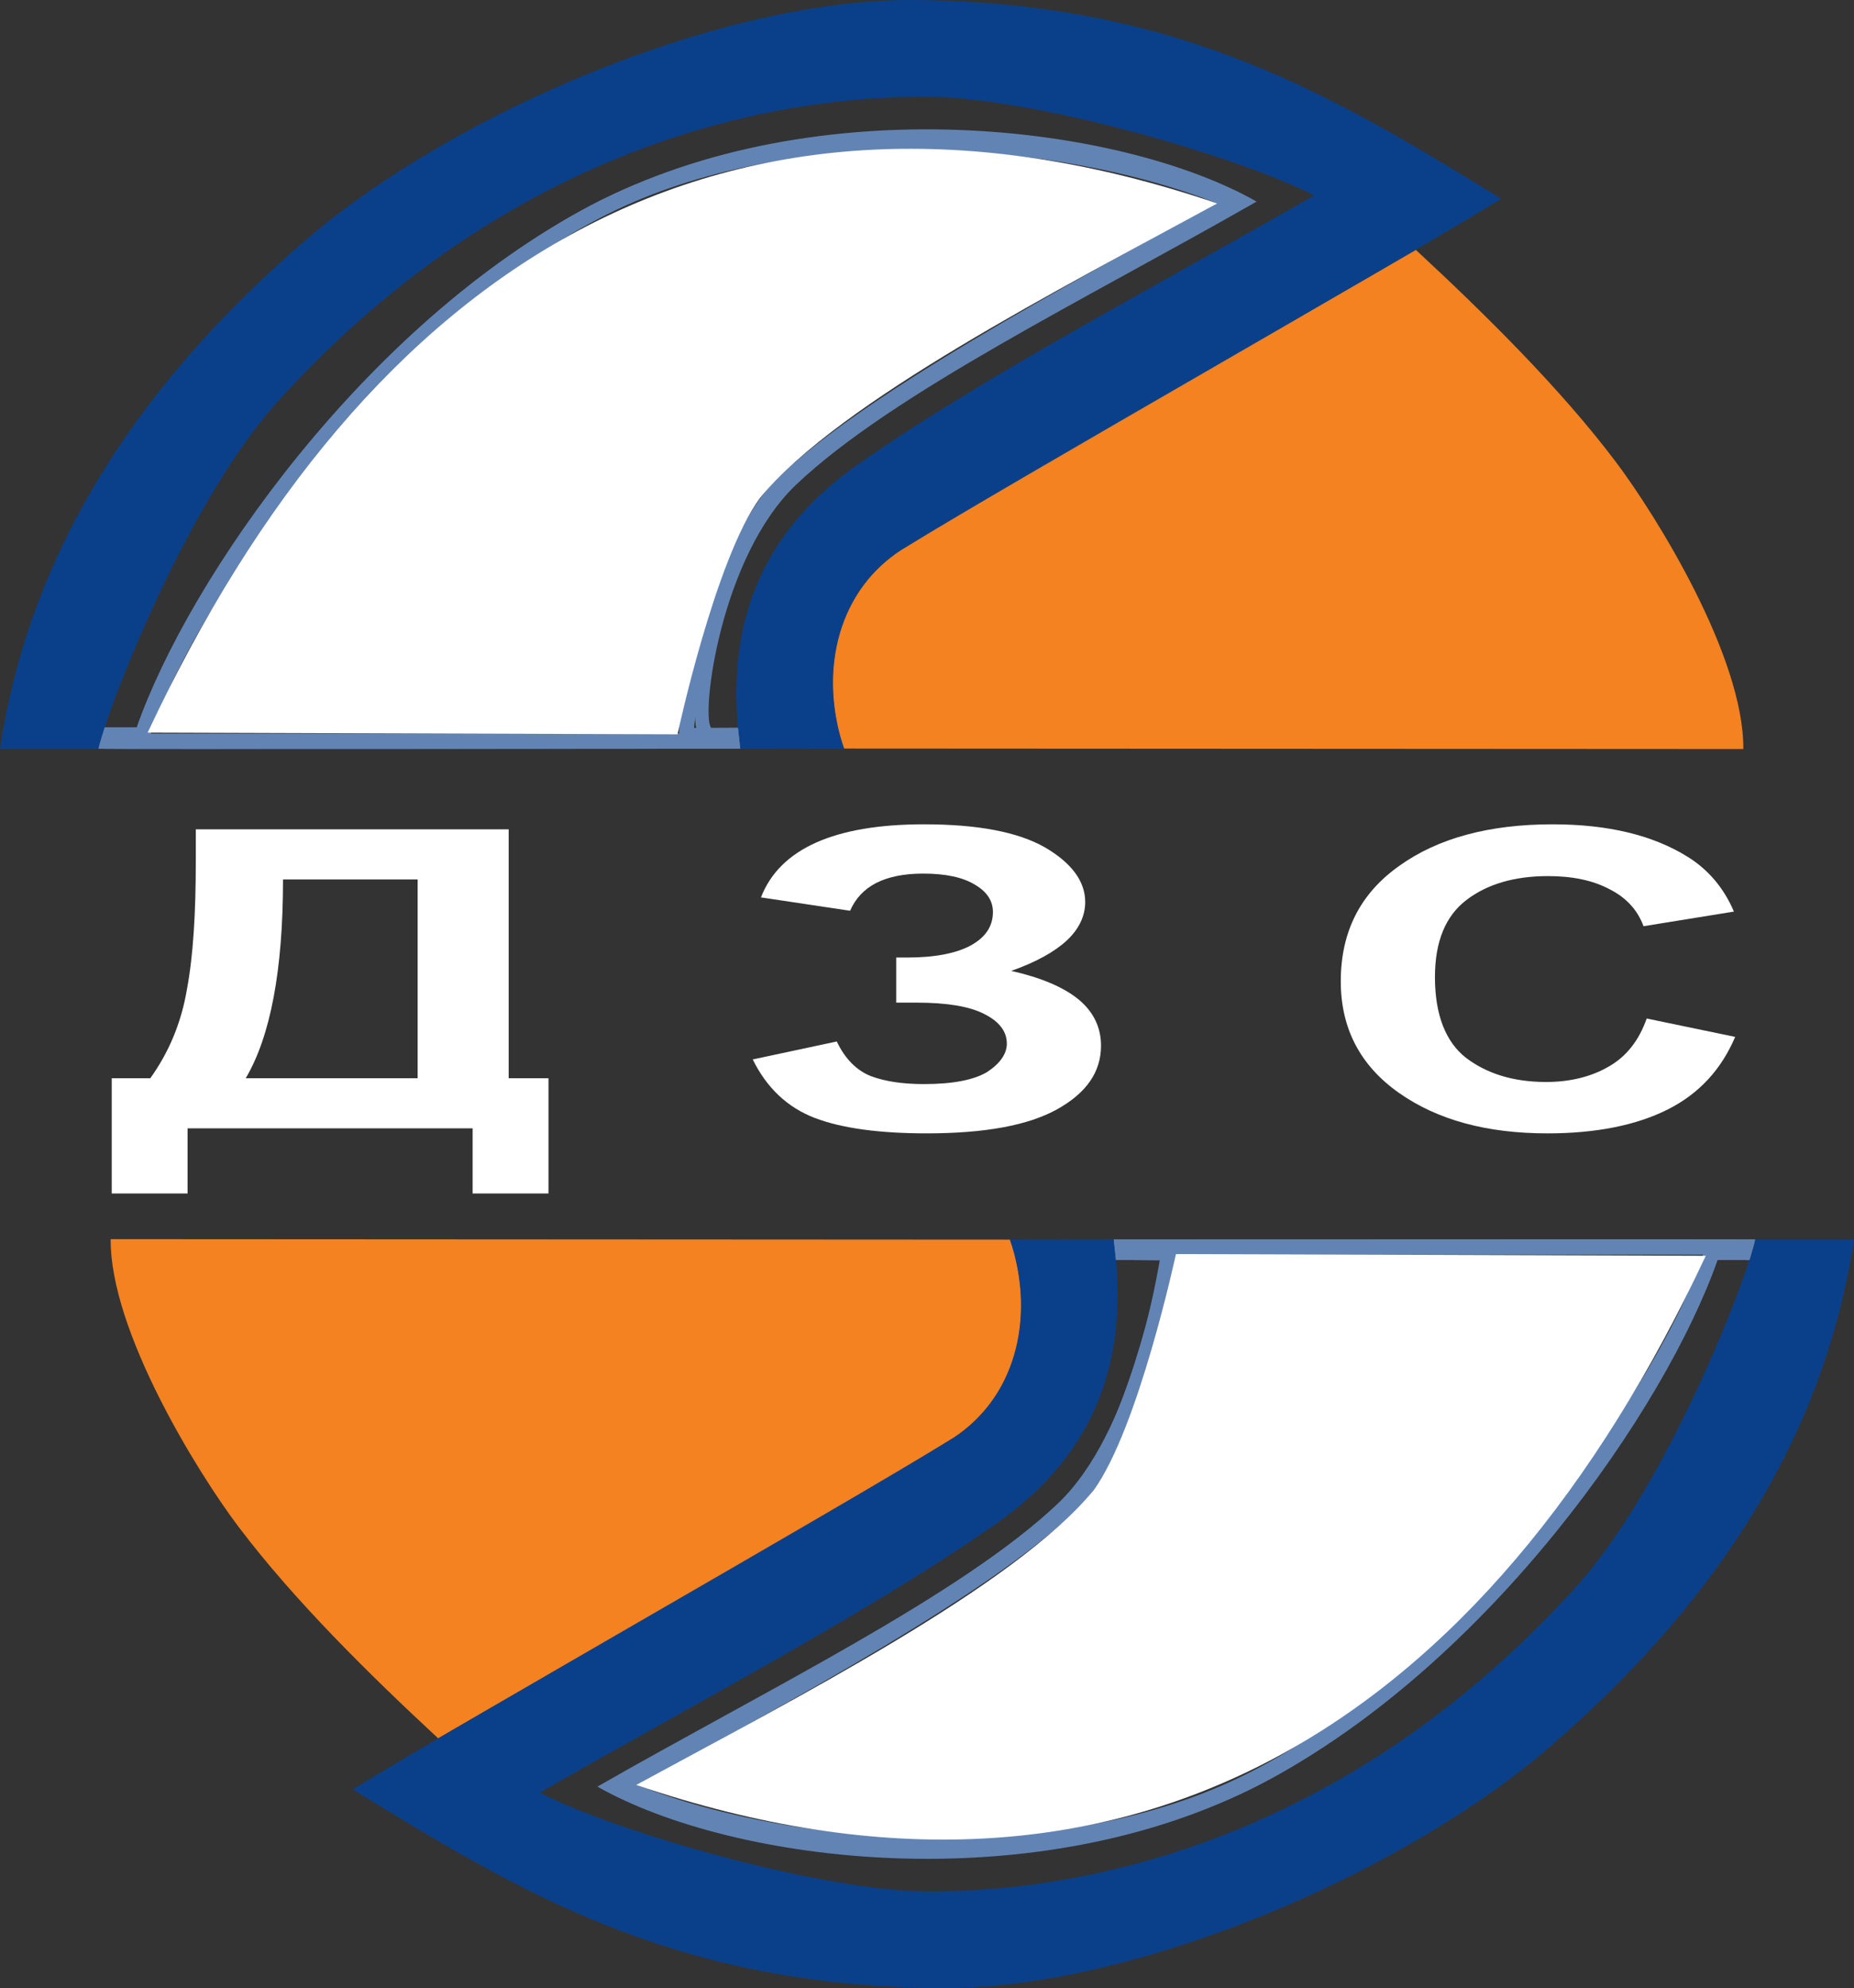 <svg xmlns="http://www.w3.org/2000/svg" xmlns:xlink="http://www.w3.org/1999/xlink" xmlns:xodm="http://www.corel.com/coreldraw/odm/2003" xml:space="preserve" width="60.585mm" height="64.929mm" style="shape-rendering:geometricPrecision; text-rendering:geometricPrecision; image-rendering:optimizeQuality; fill-rule:evenodd; clip-rule:evenodd" viewBox="0 0 3608.51 3867.26"><rect x="0" y="0" width="3608.51" height="3867.26" fill="#333333" stroke="none"/> <defs>  <style type="text/css">   <![CDATA[    .fil4 {fill:white}    .fil1 {fill:#0A408A}    .fil2 {fill:#6284B4}    .fil0 {fill:#F48220}    .fil3 {fill:white;fill-rule:nonzero}   ]]>  </style> </defs> <g id="&#x421;&#x43B;&#x43E;&#x439;_x0020_1">    <path class="fil0" d="M1635.11 1433.8l7.7 22.25 1750.29 0.95c1.42,-178.78 -169.38,-454.04 -247.97,-558.33 -108.3,-143.7 -257.02,-290.01 -389.38,-412.59 -262.54,152.97 -718.21,407.03 -1003.06,584.44 -108.18,71.87 -159.09,205.32 -117.57,363.29z"></path>  <path class="fil1" d="M-0 1456.56l191.89 0.01c13.13,-66.3 166.62,-471.29 346.61,-673.39 390.21,-432.41 856.5,-593.1 1256.88,-595.21 215.57,-1.14 626.08,120.39 762.36,192.43 -303.07,174.1 -646.02,353.32 -888.09,523.13 -195.5,137.14 -260.42,321.7 -228.78,552.87 52.3,-0.17 181.14,-0.07 202.01,0.08 -53.27,-158.52 -4.79,-312.69 109.81,-385.98 254.08,-155.28 941.11,-543.84 1169.22,-683.83 -321.72,-197.42 -619.46,-379.83 -1133.55,-386.55 -376.55,-6.21 -898.71,216.98 -1185.89,460.43 -312.76,267.45 -540.8,589.4 -602.47,996z"></path>  <g>   <path class="fil2" d="M1436.46 1416.42c1.04,9.88 3.44,32.8 4.24,39.92 -107.33,0.01 -1248.36,0.94 -1248.23,0.05 0.99,-6.63 6.61,-25.53 11.11,-40.09 4.62,0.08 54.91,0.04 62.22,0.03 100.01,-287.72 482.56,-806.5 884.75,-1017.11 402.18,-210.61 980.4,-149.77 1285.52,-7.15 -339.15,183.6 -764.2,413.98 -912.73,570.65 -99.08,104.51 -174,425.82 -172.23,453.22 6.26,-0.13 76.77,0.77 85.35,0.47zm-38.11 -285.53c28.55,-75.14 63.81,-146.8 103.47,-188.63 76.31,-80.5 221.87,-178.86 391.16,-280.23 150.77,-90.28 319.66,-182.68 475.02,-266.88 -159.58,-62.85 -376.48,-104.26 -600.38,-103.02 -209.55,1.16 -424.61,39.8 -603.33,133.39 -179.1,93.79 -354.95,250.8 -502.93,420.92 -177.62,204.19 -314.11,426.04 -367.51,579.68l-0.36 1.05c207.12,0.09 696.96,-0.21 967.38,-0.38l61.17 -0.03 -0.58 -8.93c-1.22,-18.95 28.82,-160.4 76.9,-286.93z"></path>  </g>  <g>   <path class="fil2" d="M1440.71 1456.35c-107.33,0.01 -1249.25,1.03 -1249.13,0.15 0.98,-6.62 7.75,-27.32 12.25,-41.88 4.62,0.08 55.15,0.04 62.46,0.03 100.01,-287.72 444.48,-784.57 884.26,-1015.42 439.78,-230.84 1030.09,-157.6 1295.2,-7.15 -326.92,187.18 -708.38,372.44 -896.06,550.55 -147.43,139.91 -185.65,447.48 -165.64,473.06 6.26,-0.13 43.5,0.04 52.09,-0.26 1.04,9.88 3.76,33.78 4.57,40.91zm-43.73 -312.85c28.64,-81.81 71.6,-164.84 132.24,-222.38 144.95,-137.55 399.71,-277.38 657.8,-419.05 65.53,-35.96 131.29,-72.06 196.28,-108.72 -144.02,-67.25 -358.7,-113.32 -589.17,-112.05 -211.71,1.17 -435.99,42.46 -629.85,144.22 -192.09,100.83 -366.17,254.01 -509,418.02 -177.96,204.36 -306.59,424.47 -360.96,580.88l-0.98 2.83c204.14,0.07 680.25,-0.26 953.16,-0.45l110.74 -0.07c-11.2,-35.33 -3.08,-160.98 39.73,-283.25z"></path>  </g>  <g id="_105553149245728">   <path class="fil0" d="M1973.4 2433.47l-7.7 -22.25 -1750.29 -0.95c-1.42,178.78 169.38,454.04 247.97,558.33 108.3,143.7 257.02,290.01 389.38,412.59 262.54,-152.97 718.21,-407.03 1003.06,-584.44 108.18,-71.87 159.09,-205.32 117.57,-363.29z"></path>   <path class="fil1" d="M3608.51 2410.7l-191.89 -0.01c-13.13,66.3 -166.62,471.29 -346.61,673.39 -390.21,432.41 -856.5,593.1 -1256.88,595.21 -215.57,1.14 -626.08,-120.39 -762.36,-192.43 303.07,-174.1 646.02,-353.32 888.09,-523.13 195.5,-137.14 260.42,-321.7 228.78,-552.87 -52.3,0.17 -181.14,0.07 -202.01,-0.08 53.27,158.52 4.79,312.69 -109.81,385.98 -254.08,155.28 -941.11,543.84 -1169.22,683.83 321.72,197.42 619.46,379.83 1133.55,386.55 376.55,6.21 898.71,-216.98 1185.89,-460.43 312.76,-267.45 540.8,-589.4 602.47,-996z"></path>   <g>    <path class="fil2" d="M2172.05 2450.84c-1.04,-9.88 -3.44,-32.8 -4.24,-39.92 107.33,-0.01 1248.36,-0.94 1248.23,-0.05 -0.99,6.63 -6.61,25.53 -11.11,40.09 -4.62,-0.08 -54.91,-0.04 -62.22,-0.03 -100.01,287.72 -482.56,806.5 -884.75,1017.11 -402.18,210.61 -980.4,149.77 -1285.52,7.15 339.15,-183.6 764.2,-413.98 912.73,-570.65 99.08,-104.51 174,-425.82 172.23,-453.22 -6.26,0.13 -76.77,-0.77 -85.35,-0.47zm38.11 285.53c-28.55,75.14 -63.81,146.8 -103.47,188.63 -76.32,80.5 -221.87,178.86 -391.16,280.23 -150.77,90.28 -319.66,182.67 -475.02,266.88 159.58,62.85 376.48,104.26 600.39,103.02 209.55,-1.16 424.61,-39.8 603.33,-133.39 179.1,-93.79 354.95,-250.8 502.93,-420.92 177.62,-204.19 314.11,-426.04 367.51,-579.68l0.36 -1.05c-207.12,-0.09 -696.96,0.21 -967.38,0.38l-61.17 0.03 0.58 8.93c1.22,18.95 -28.82,160.4 -76.9,286.93z"></path>   </g>   <g>    <path class="fil2" d="M2172.05 2450.84c-1.04,-9.88 -3.44,-32.8 -4.24,-39.92 107.33,-0.01 1248.36,-0.94 1248.23,-0.05 -0.99,6.63 -6.61,25.53 -11.11,40.09 -4.62,-0.08 -54.91,-0.04 -62.22,-0.03 -100.01,287.72 -444.97,786.27 -884.75,1017.11 -439.78,230.84 -1030.09,157.6 -1295.2,7.15 326.92,-187.18 708.35,-372.42 896.06,-550.55 147.46,-139.93 193.3,-449.45 198.58,-473.32 -6.26,0.13 -76.77,-0.77 -85.35,-0.47zm112.46 16.73c-11.53,63.19 -62.63,343.28 -205.21,478.58 -144.97,137.58 -399.7,277.38 -657.78,419.03 -65.54,35.97 -131.3,72.06 -196.3,108.73 144.02,67.25 358.7,113.32 589.17,112.05 211.71,-1.17 435.99,-42.46 629.85,-144.22 191.96,-100.75 366.02,-254.13 508.91,-418.39 178.24,-204.92 307.13,-425.7 361.53,-582.2l0.36 -1.05c-207.12,-0.09 -696.96,0.21 -967.38,0.38l-57.49 0.03 -3.79 17.2c-0.3,1.38 -0.95,4.88 -1.85,9.86z"></path>   </g>  </g>  <path class="fil3" d="M381.08 1613.13l608.95 0 0 484.16 77.5 0 0 224.21 -147.62 0 0 -126.73 -554.83 0 0 126.73 -147.63 0 0 -224.21 75.05 0c35.67,-49.56 60.28,-107.23 71.35,-173.03 12.3,-65.8 17.23,-148.66 17.23,-249.4l0 -61.74zm169.77 97.48c0,177.09 -24.6,305.44 -72.58,386.68l334.62 0 0 -386.68 -262.04 0z"></path>  <path id="_1" class="fil3" d="M1654.55 1771.54l-173.46 -26c36.91,-95.04 143.94,-142.16 317.4,-142.16 103.34,0 182.07,14.62 234.96,44.68 51.68,30.05 78.73,65.8 78.73,106.42 0,27.62 -12.3,52.8 -35.67,74.73 -24.6,22.75 -60.28,42.25 -108.26,59.31 57.82,13 102.11,31.68 131.63,56.05 28.29,23.56 43.06,53.62 43.06,89.36 0,51.18 -28.29,91.8 -84.89,123.48 -56.59,31.68 -141.47,47.12 -254.66,47.12 -91.03,0 -164.84,-9.75 -217.75,-30.06 -52.89,-20.31 -93.49,-58.49 -120.56,-113.73l163.62 -34.93c15.99,34.12 39.37,56.86 66.43,67.42 28.3,10.56 62.74,15.44 103.34,15.44 56.59,0 97.19,-8.12 123.02,-23.56 24.61,-16.24 38.14,-34.93 38.14,-55.24 0,-23.56 -14.77,-43.06 -44.28,-57.68 -28.3,-14.62 -72.58,-21.93 -130.4,-21.93l-40.6 0 0 -87.74 20.91 0c54.14,0 95.96,-8.12 124.26,-23.56 29.52,-16.25 43.05,-38.18 43.05,-64.99 0,-21.12 -11.07,-38.99 -34.45,-52.8 -23.37,-14.62 -57.82,-21.94 -100.87,-21.94 -75.04,0 -121.79,24.37 -142.7,72.3z"></path>  <path id="_2" class="fil3" d="M3205.02 1981.13l172.23 35.75c-27.06,63.36 -70.13,110.48 -131.63,141.35 -61.52,30.87 -140.24,46.31 -233.74,46.31 -118.1,0 -214.06,-26 -289.1,-78.8 -75.05,-52.81 -113.18,-125.1 -113.18,-216.9 0,-96.67 38.13,-171.41 114.41,-225.02 75.04,-53.62 174.69,-80.43 297.71,-80.43 108.25,0 195.6,21.12 263.26,63.36 39.37,24.37 70.13,60.12 89.81,106.42l-175.92 28.43c-11.07,-30.05 -31.98,-54.43 -65.21,-71.49 -33.21,-17.87 -73.81,-26 -120.56,-26 -65.2,0 -118.09,15.44 -158.69,46.31 -40.6,30.86 -61.52,80.42 -61.52,150.29 0,73.11 20.91,125.91 60.29,156.78 40.59,30.87 92.26,47.12 156.23,47.12 46.75,0 88.57,-10.56 121.79,-30.06 34.45,-19.49 59.04,-51.18 73.81,-93.42z"></path>  <path class="fil4" d="M2288.75 2439.33c0,0 -73,340.07 -160.24,459.35 -153.11,186.95 -586.95,408.3 -890.21,573.29 961.93,326.49 1656.79,-122.49 2081.72,-1029.32l-1031.28 -3.32z"></path>  <path class="fil4" d="M1318.66 1428.3c0,0 73,-340.07 160.24,-459.35 153.11,-186.95 586.95,-408.3 890.21,-573.29 -961.93,-326.49 -1656.79,122.49 -2081.72,1029.32l1031.28 3.32z"></path> </g></svg>